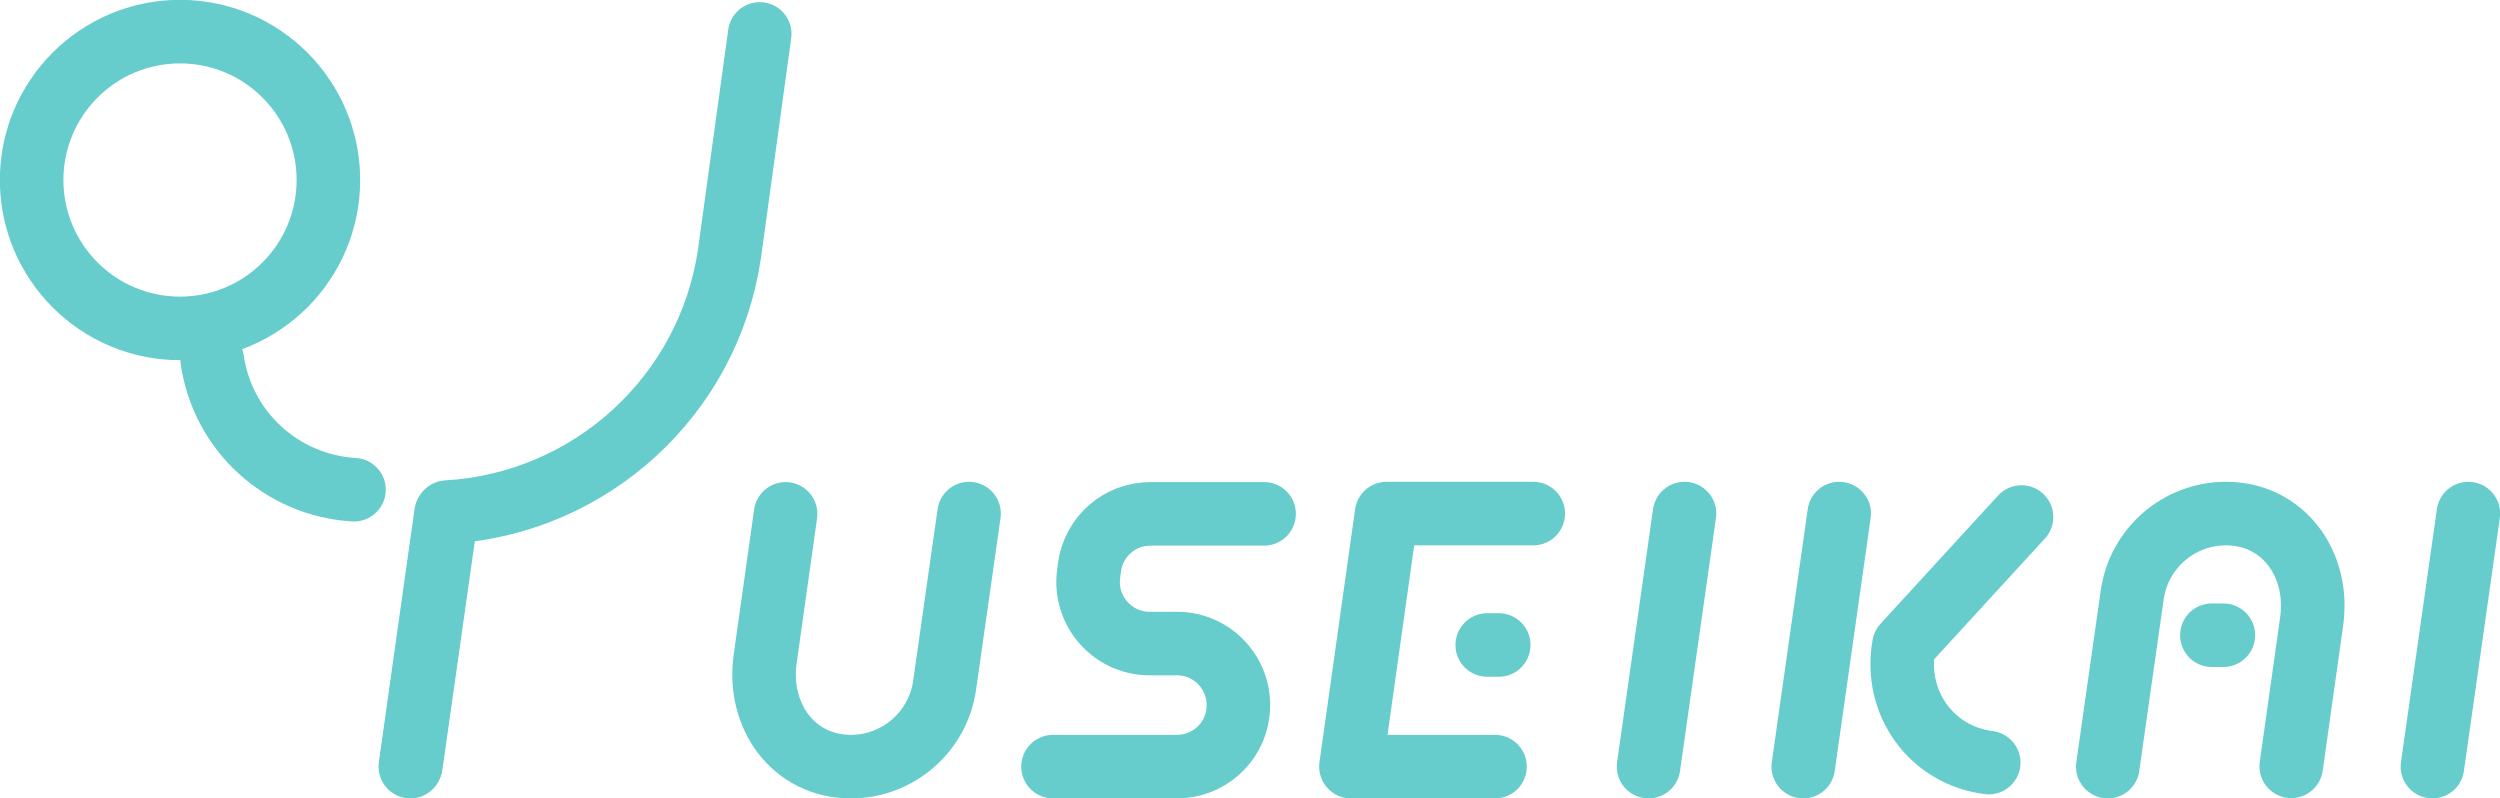 <?xml version="1.0" encoding="UTF-8"?><svg id="_レイヤー_2" xmlns="http://www.w3.org/2000/svg" viewBox="0 0 86.94 27.76"><defs><style>.cls-1{fill:none;stroke:#6cc;stroke-linecap:round;stroke-linejoin:round;stroke-width:2.21px;}</style></defs><g id="Layout"><g><g><path class="cls-1" d="M26.42,1.18l-1.05,7.63c-.72,4.95-4.83,8.71-9.83,9h0s-1.25,8.8-1.25,8.8"/><path class="cls-1" d="M7.38,12.51c.36,2.49,2.42,4.37,4.93,4.52"/><circle class="cls-1" cx="6.26" cy="6.26" r="5.16"/><line class="cls-1" x1="15.51" y1="17.86" x2="14.27" y2="26.66"/></g><line class="cls-1" x1="77.32" y1="22.09" x2="76.92" y2="22.09"/><g><path class="cls-1" d="M33.7,17.86l-.85,5.97c-.23,1.62-1.62,2.83-3.26,2.83h0c-2,0-3.26-1.77-2.98-3.75l.71-5.04"/><path class="cls-1" d="M73.3,26.66l.85-5.97c.23-1.62,1.62-2.83,3.26-2.83h0c2,0,3.26,1.77,2.98,3.75l-.71,5.04"/><line class="cls-1" x1="58.58" y1="17.86" x2="57.33" y2="26.66"/><line class="cls-1" x1="63.96" y1="17.86" x2="62.71" y2="26.66"/><line class="cls-1" x1="85.84" y1="17.86" x2="84.59" y2="26.66"/><g><polyline class="cls-1" points="53.32 17.86 48.22 17.86 46.98 26.66 51.99 26.66"/><line class="cls-1" x1="52.12" y1="22.43" x2="51.72" y2="22.43"/></g><path class="cls-1" d="M69.16,26.52c-1.99-.25-3.31-2.08-2.95-4.08l4.09-4.46"/><path class="cls-1" d="M36.62,26.66h4.31c1.08,0,1.99-.8,2.12-1.87h0c.16-1.28-.83-2.41-2.12-2.41h-.95c-1.3,0-2.3-1.15-2.12-2.44l.03-.23c.15-1.06,1.05-1.84,2.12-1.84h3.95"/></g></g></g></svg>